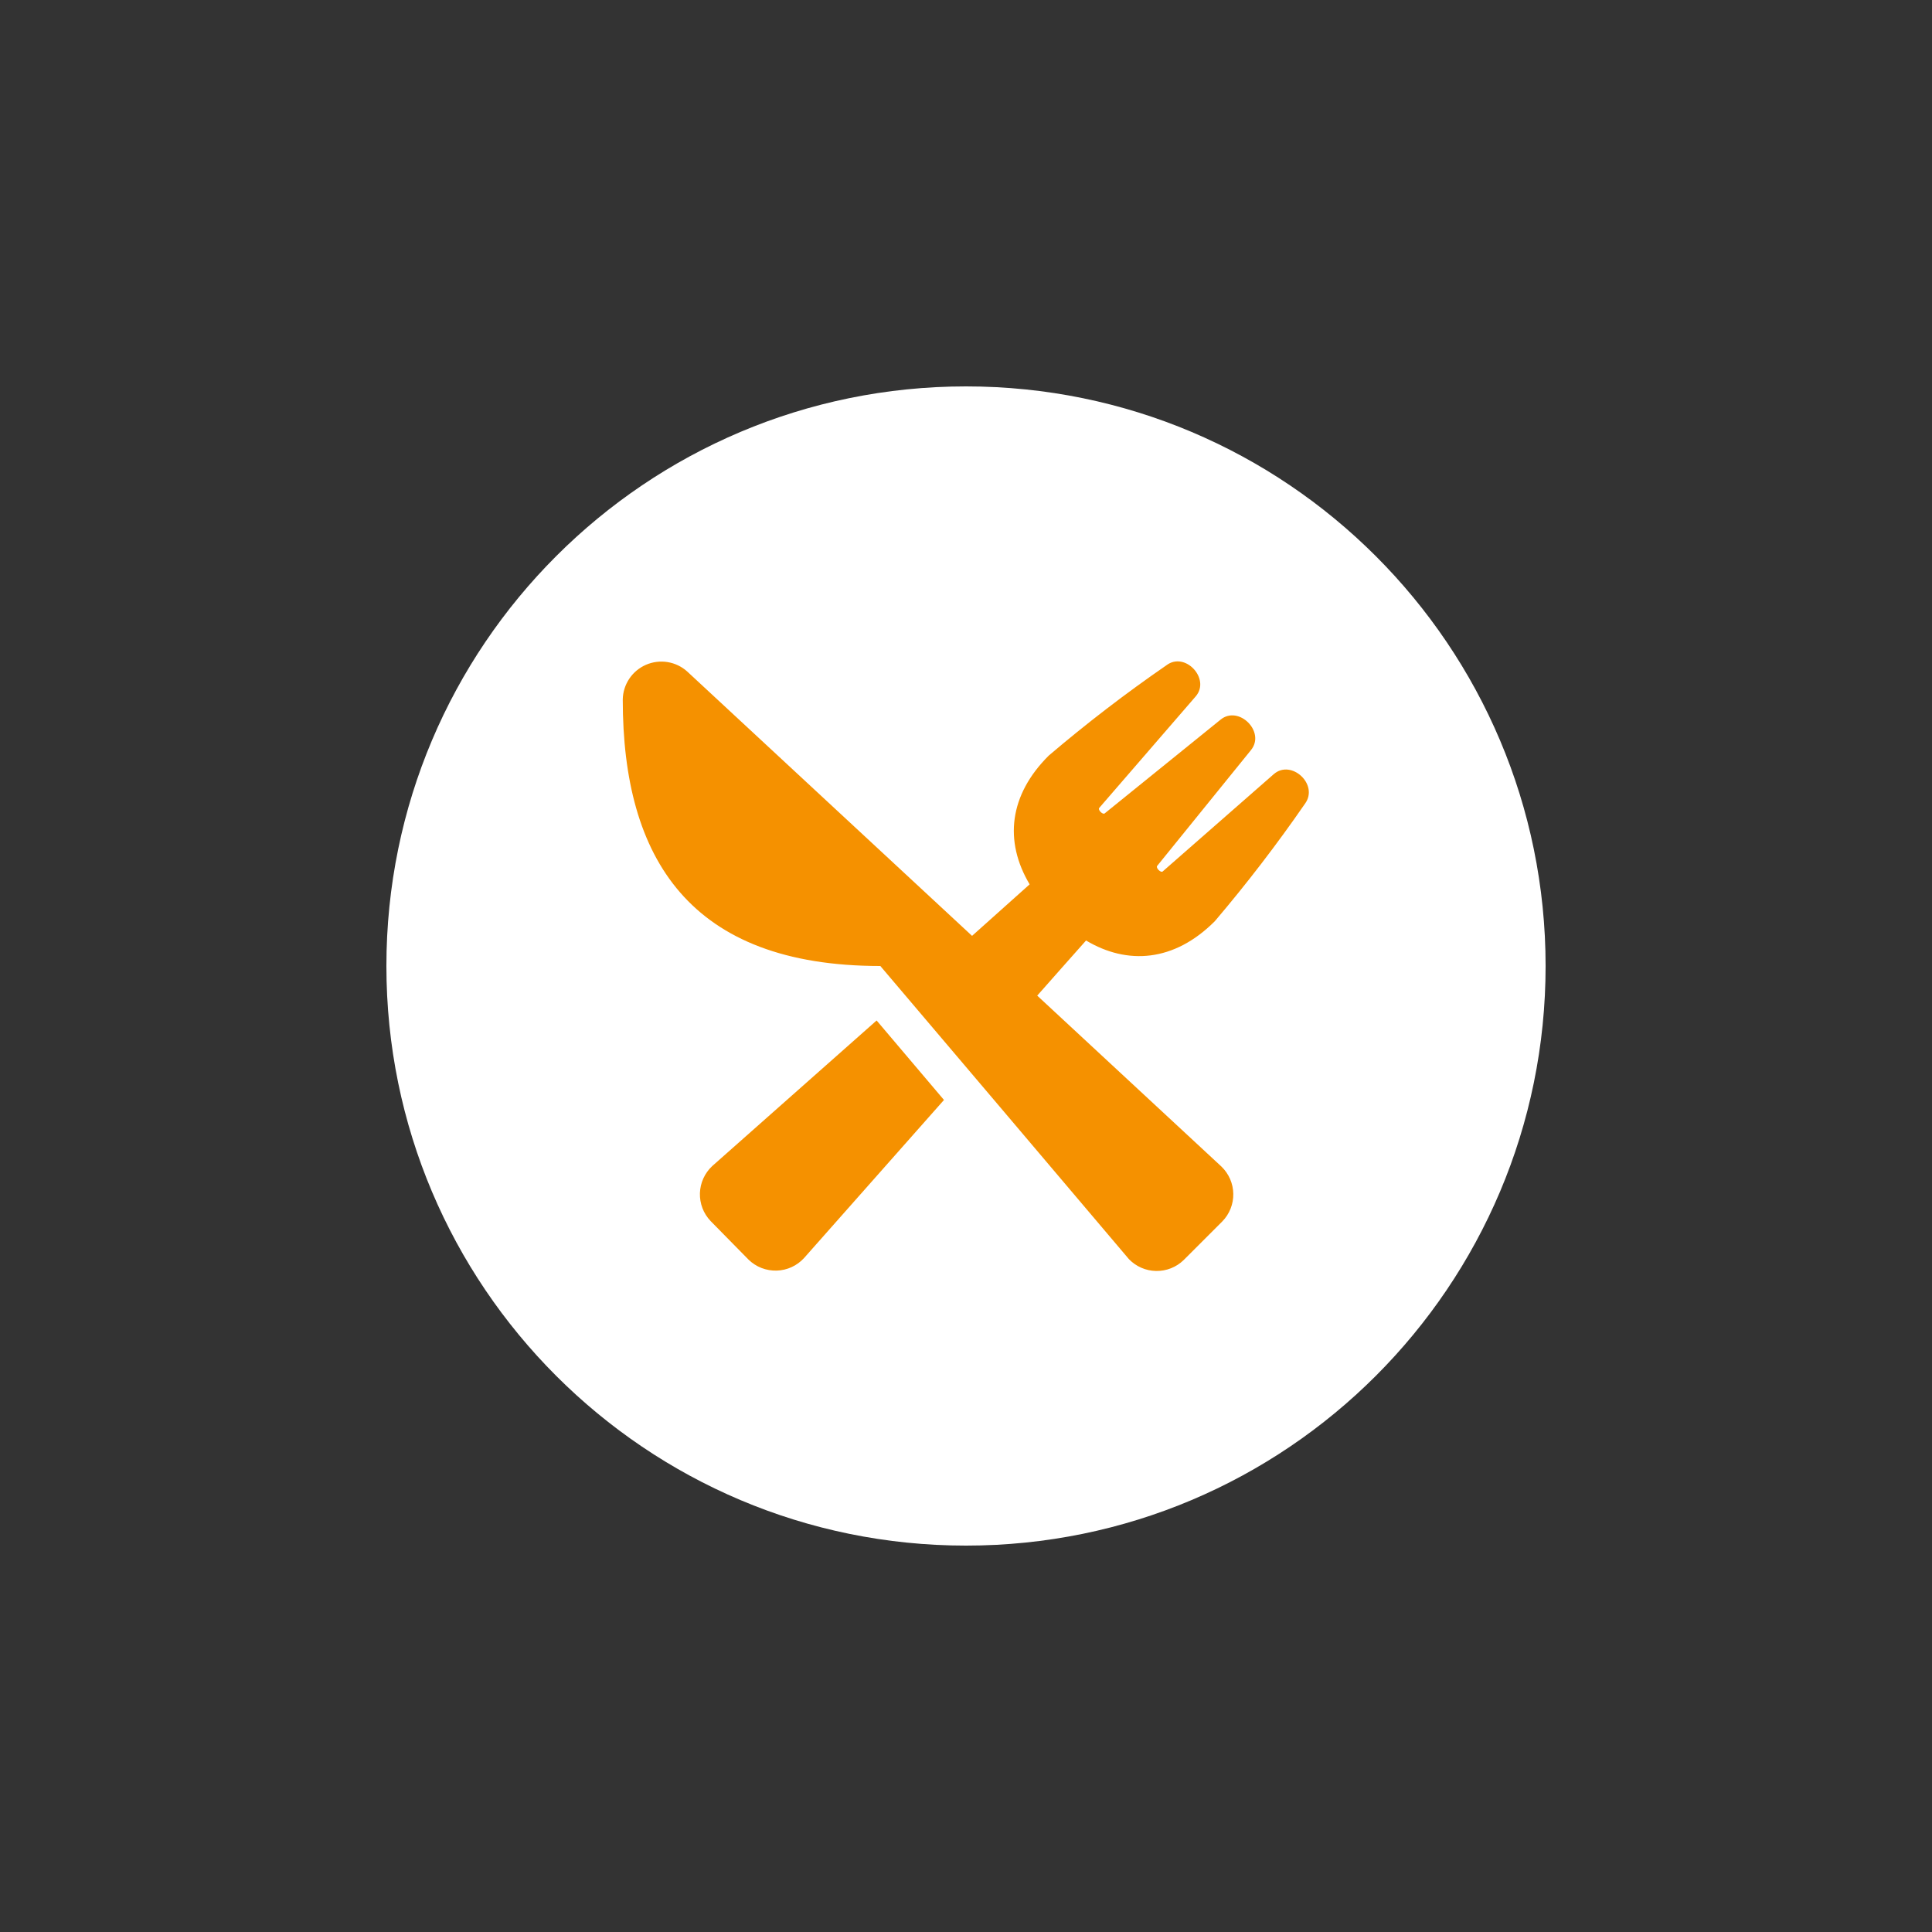 <svg width="80" height="80" viewBox="0 0 80 80" fill="none" xmlns="http://www.w3.org/2000/svg">
<rect x="0" y="0" width="80" height="80" fill="#333333" stroke="none"/>
<path d="M40 64C53.255 64 64 53.255 64 40C64 26.745 53.255 16 40 16C26.745 16 16 26.745 16 40C16 53.255 26.745 64 40 64Z" fill="white"/>
<path d="M40.251 38.752L42.635 36.619C41.568 34.827 41.787 32.917 43.429 31.285C44.986 29.959 46.609 28.713 48.293 27.552C49.067 26.955 50.133 28.107 49.515 28.832L45.515 33.456C45.451 33.531 45.664 33.749 45.744 33.68L50.544 29.797C51.291 29.189 52.411 30.299 51.803 31.056L47.915 35.856C47.851 35.936 48.069 36.155 48.144 36.085L52.747 32.053C53.472 31.429 54.619 32.485 54.037 33.28C52.875 34.962 51.629 36.586 50.304 38.144C48.619 39.835 46.677 39.963 44.971 38.944C43.659 40.427 44.256 39.744 42.949 41.227L50.576 48.304C50.728 48.45 50.85 48.625 50.935 48.819C51.019 49.013 51.065 49.221 51.068 49.432C51.072 49.644 51.033 49.853 50.955 50.05C50.877 50.246 50.761 50.425 50.613 50.576L49.013 52.176C48.862 52.323 48.684 52.438 48.488 52.516C48.292 52.593 48.083 52.632 47.872 52.628C47.662 52.625 47.454 52.58 47.261 52.496C47.068 52.412 46.893 52.29 46.747 52.139C45.792 51.003 36.843 40.459 36.453 40C28.565 40 25.787 35.557 25.787 28.965C25.792 28.659 25.886 28.361 26.056 28.106C26.226 27.851 26.466 27.651 26.747 27.528C27.028 27.406 27.338 27.367 27.64 27.415C27.943 27.464 28.225 27.598 28.453 27.803L40.251 38.752ZM29.493 48.283L36.299 42.256L39.088 45.547L33.296 52.091C33.151 52.249 32.977 52.377 32.782 52.467C32.587 52.557 32.376 52.606 32.161 52.613C31.947 52.619 31.733 52.582 31.533 52.505C31.333 52.427 31.151 52.31 30.997 52.16L29.424 50.56C29.278 50.407 29.163 50.226 29.087 50.028C29.012 49.83 28.976 49.619 28.982 49.407C28.989 49.195 29.037 48.986 29.125 48.794C29.213 48.601 29.338 48.427 29.493 48.283Z" fill="#F59100"/>
</svg>
